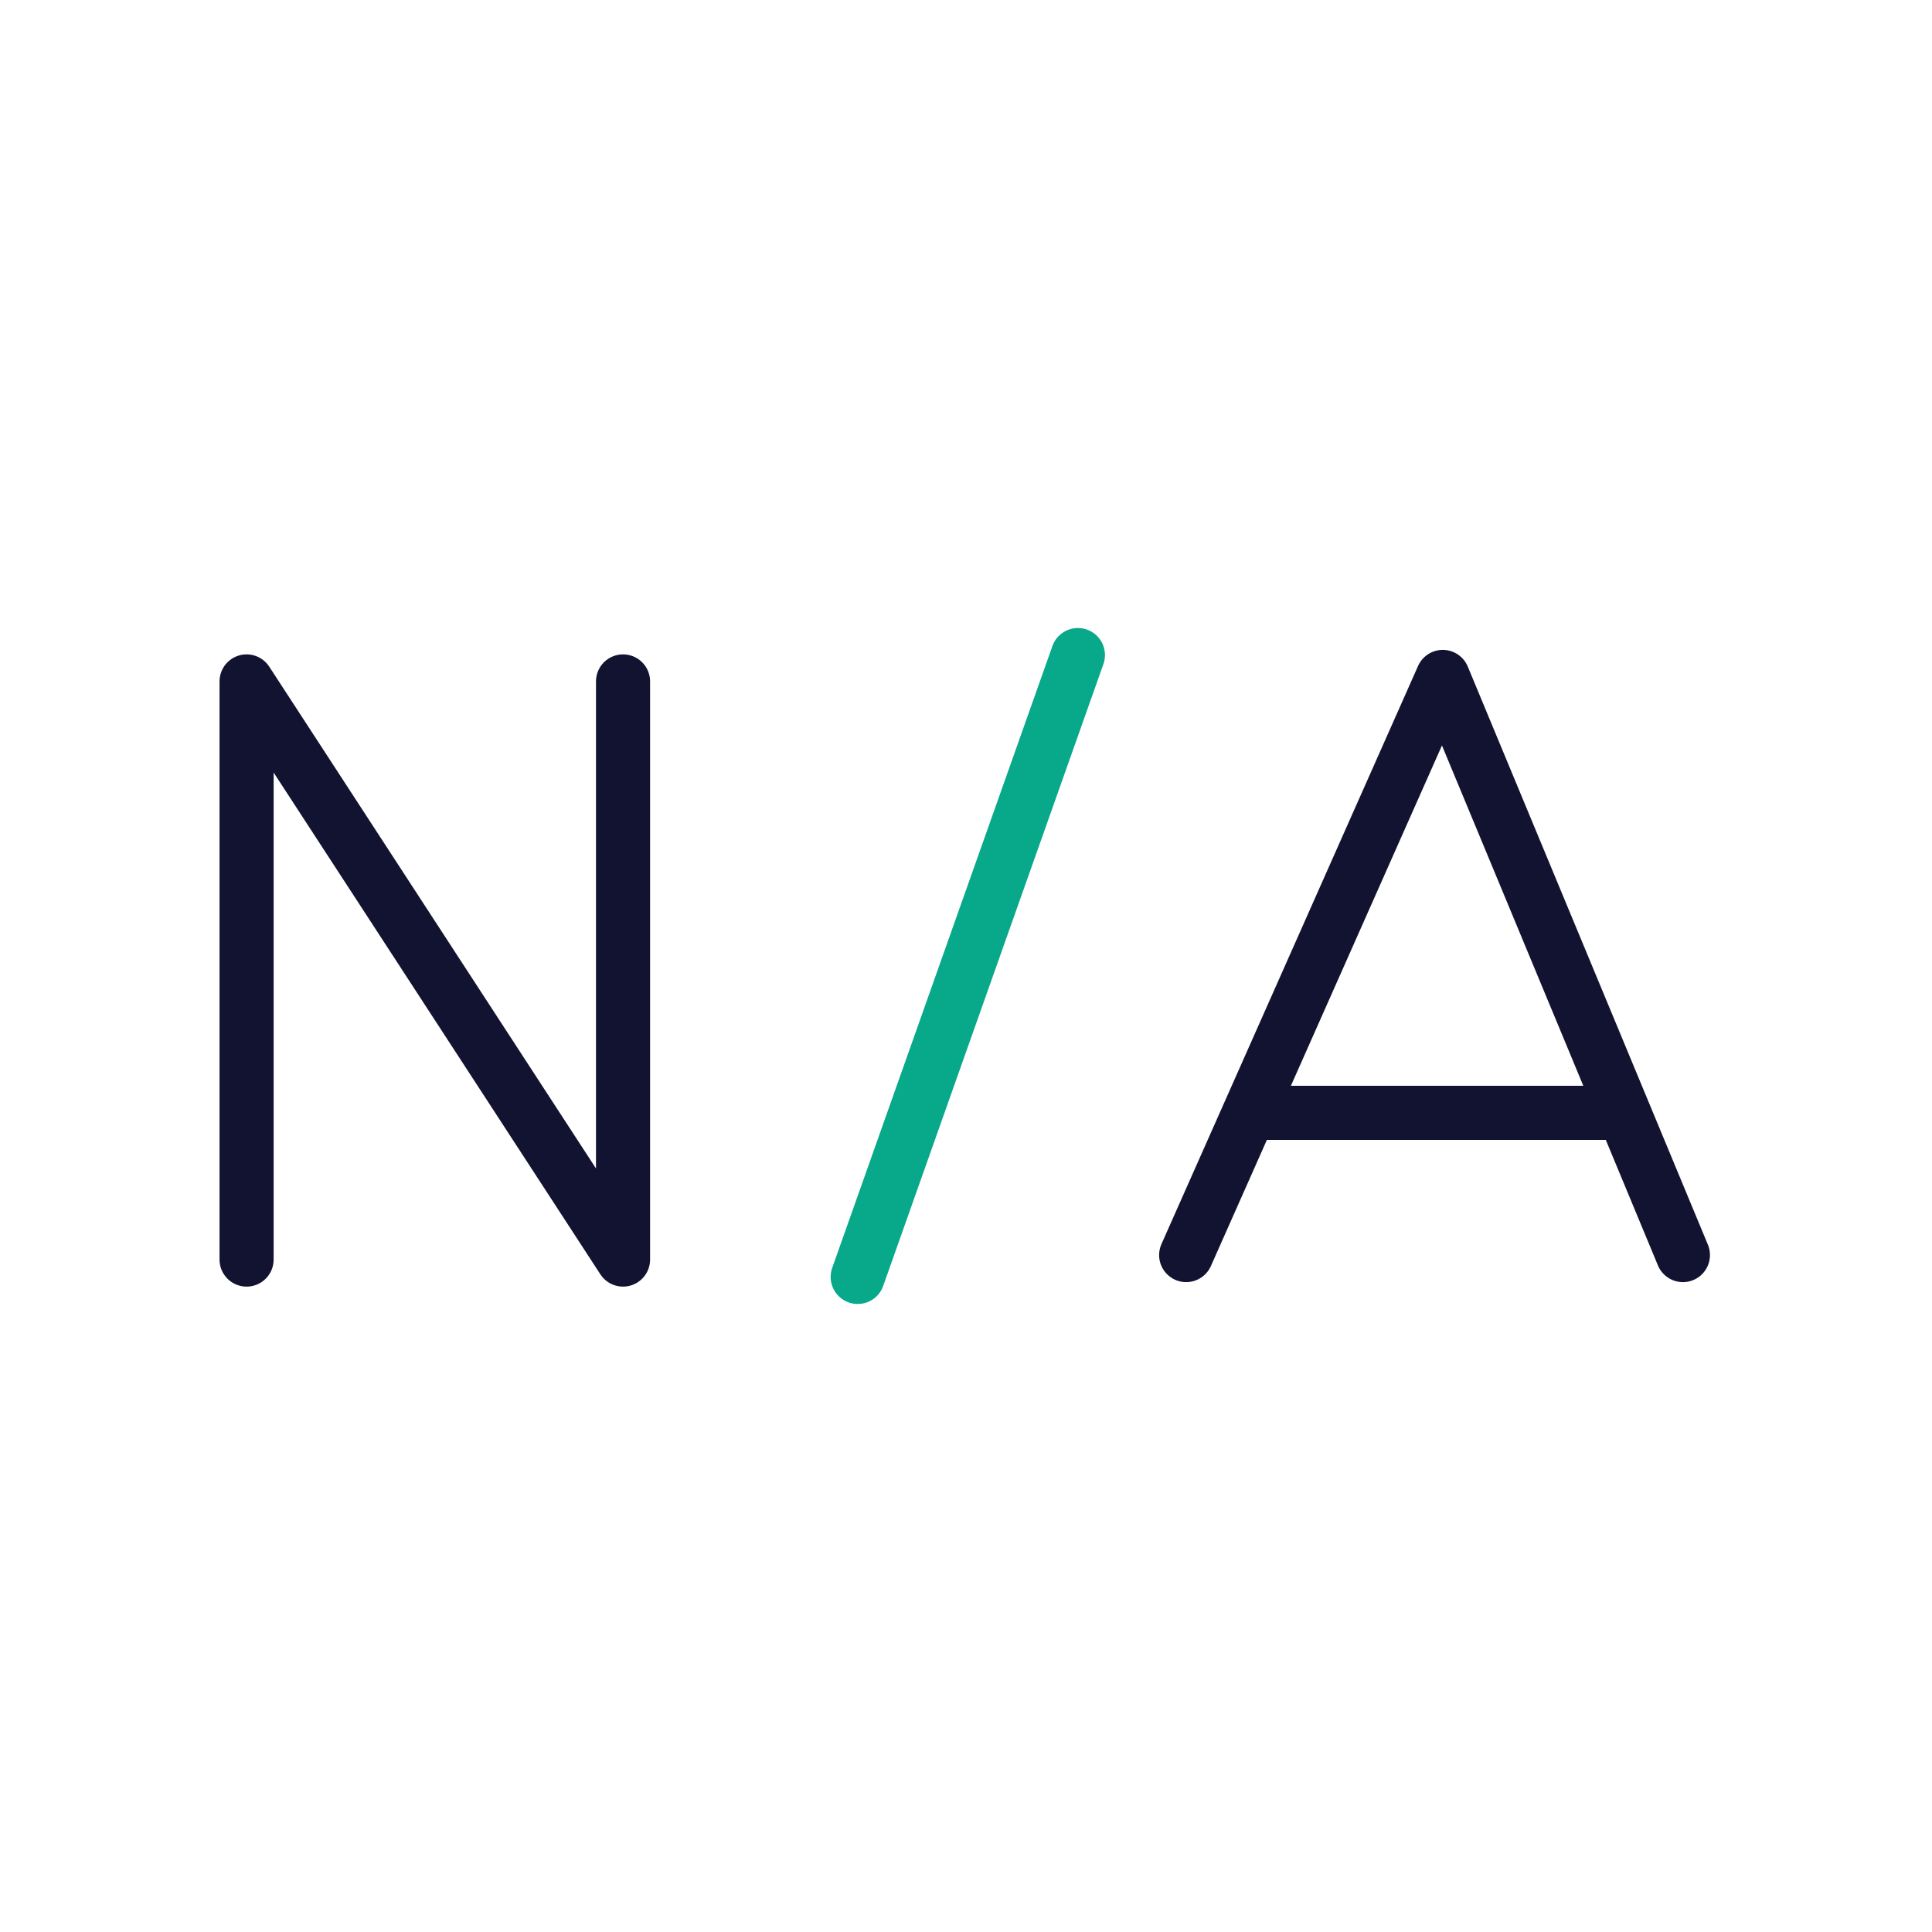 <svg xmlns="http://www.w3.org/2000/svg" width="430" height="430" viewbox="0 0 430 430"><g clip-path="url(#a)" id="gid1"><g fill="none" stroke-linecap="round" stroke-linejoin="round" stroke-width="12.04" clip-path="url(#b)" style="display:block" id="gid2"><path stroke="#121331" d="m374.562 279.338-53.445-128.676-57.115 128.676m97.409-31.662h-83.356m-139.388-96.014v128.676L54.881 151.662v128.676M96.774 216" class="primary" style="display:block" id="pid1"/><path stroke="#08A88A" d="m239.908 145.797-49.014 138.406m49.014-138.406-49.014 138.406M215.401 215" class="secondary" style="display:block" id="pid2"/></g></g></svg>